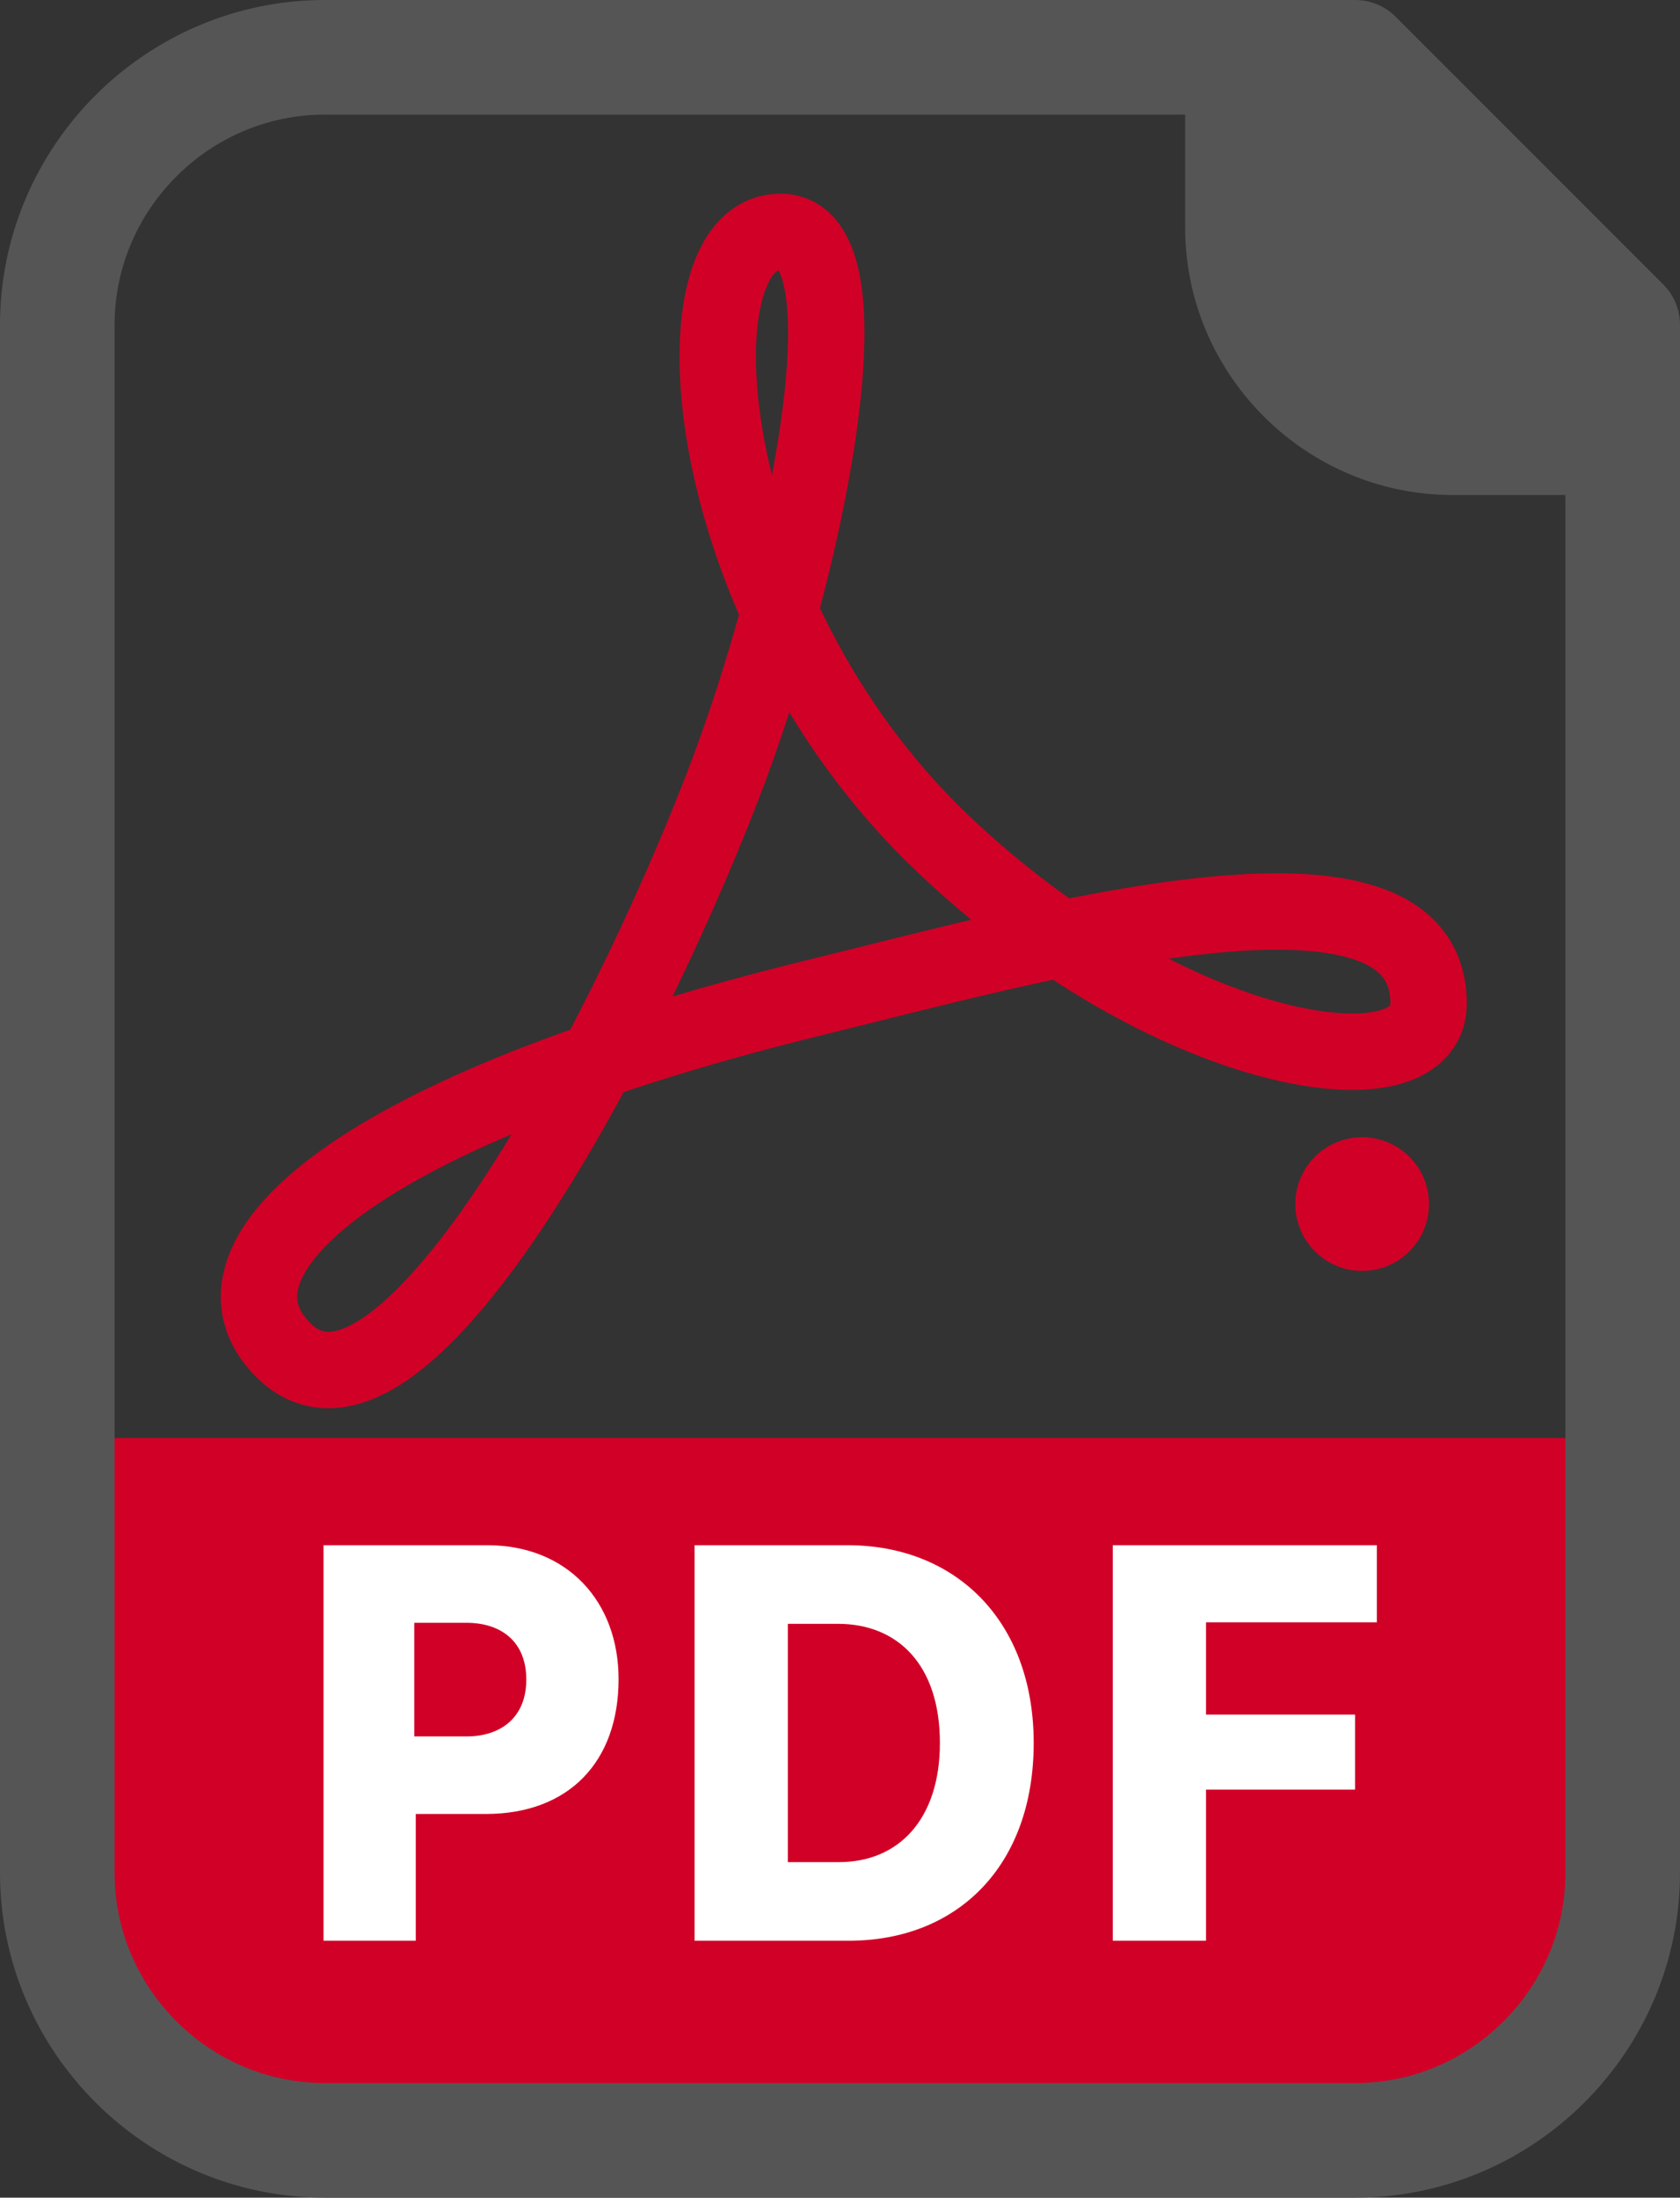 <?xml version="1.0" encoding="utf-8"?>
<!-- Generator: Adobe Illustrator 12.0.0, SVG Export Plug-In . SVG Version: 6.00 Build 51448)  -->
<!DOCTYPE svg PUBLIC "-//W3C//DTD SVG 1.1//EN" "http://www.w3.org/Graphics/SVG/1.1/DTD/svg11.dtd">
<svg  version="1.1" id="レイヤー_1" xmlns="http://www.w3.org/2000/svg" xmlns:xlink="http://www.w3.org/1999/xlink" width="452.71" height="592.056"
	 viewBox="0 0 452.71 592.056" overflow="visible" enable-background="new 0 0 452.71 592.056" xml:space="preserve">
<rect x="0" y="0" width="452.71" height="592.056" fill="#333333" stroke="none"/>
<g>
	<path fill="#D10026" d="M437.271,387.403v117.128c0,39.655-32.447,72.086-72.092,72.086H87.525
		c-39.64,0-72.086-32.431-72.086-72.086V387.403H437.271z"/>
	<path fill="none" stroke="#565556" stroke-width="30.878" stroke-linecap="round" stroke-linejoin="round" d="M437.271,87.53
		v417.001c0,39.655-32.447,72.086-72.092,72.086H87.525c-39.64,0-72.086-32.431-72.086-72.086V87.53
		c0-39.645,32.446-72.091,72.086-72.091h277.654L437.271,87.53z"/>
</g>
<path fill="#FFFFFF" d="M141.82,452.483c0,10.39-7.102,15.305-15.984,15.305h-14.204v-30.604h14.072
	C134.718,437.183,141.82,441.972,141.82,452.483z M166.687,452.351c0-20.9-13.798-36.068-35.383-36.068H87.18v106.557h24.857
	v-34.151h18.86C153.158,488.688,166.687,474.753,166.687,452.351z"/>
<path fill="#FFFFFF" d="M253.276,469.564c0,20.626-11.195,32.096-27.18,32.096h-13.799v-64.197h13.524
	C241.669,437.462,253.276,448.248,253.276,469.564z M278.55,469.564c0-32.786-20.9-53.281-50.135-53.281h-41.253v106.557h41.527
	C258.06,522.839,278.55,502.619,278.55,469.564z"/>
<path fill="#FFFFFF" d="M324.987,437.051v24.862h40.162v20.216h-40.162v40.71h-25.131V416.283h71.162v20.769H324.987z"/>
<path fill="none" stroke="#D10026" stroke-width="20.585" d="M220.47,268.53c57.48-14.052,164.494-44.717,164.494,1.842
	c0,25.395-70.229,14.782-131.227-43.424C187.4,163.633,180.41,62.475,210.314,62.475c25.33,0,7.401,89.922-15.7,149.69
	c-26.795,69.296-86.822,182.999-118.284,151.542C51.736,339.115,95.728,299.018,220.47,268.53z"/>
<path fill="#D10026" d="M385.069,324.373c0,9.948-8.061,18.014-18.014,18.014c-9.947,0-18.008-8.065-18.008-18.014
	c0-9.943,8.061-18.009,18.008-18.009C377.009,306.364,385.069,314.429,385.069,324.373z"/>
<path fill="#565556" d="M391.442,133.353c-39.641,0-72.086-32.446-72.086-72.091V16.347h45.812l69.393,69.392v47.614H391.442z"/>
</svg>
